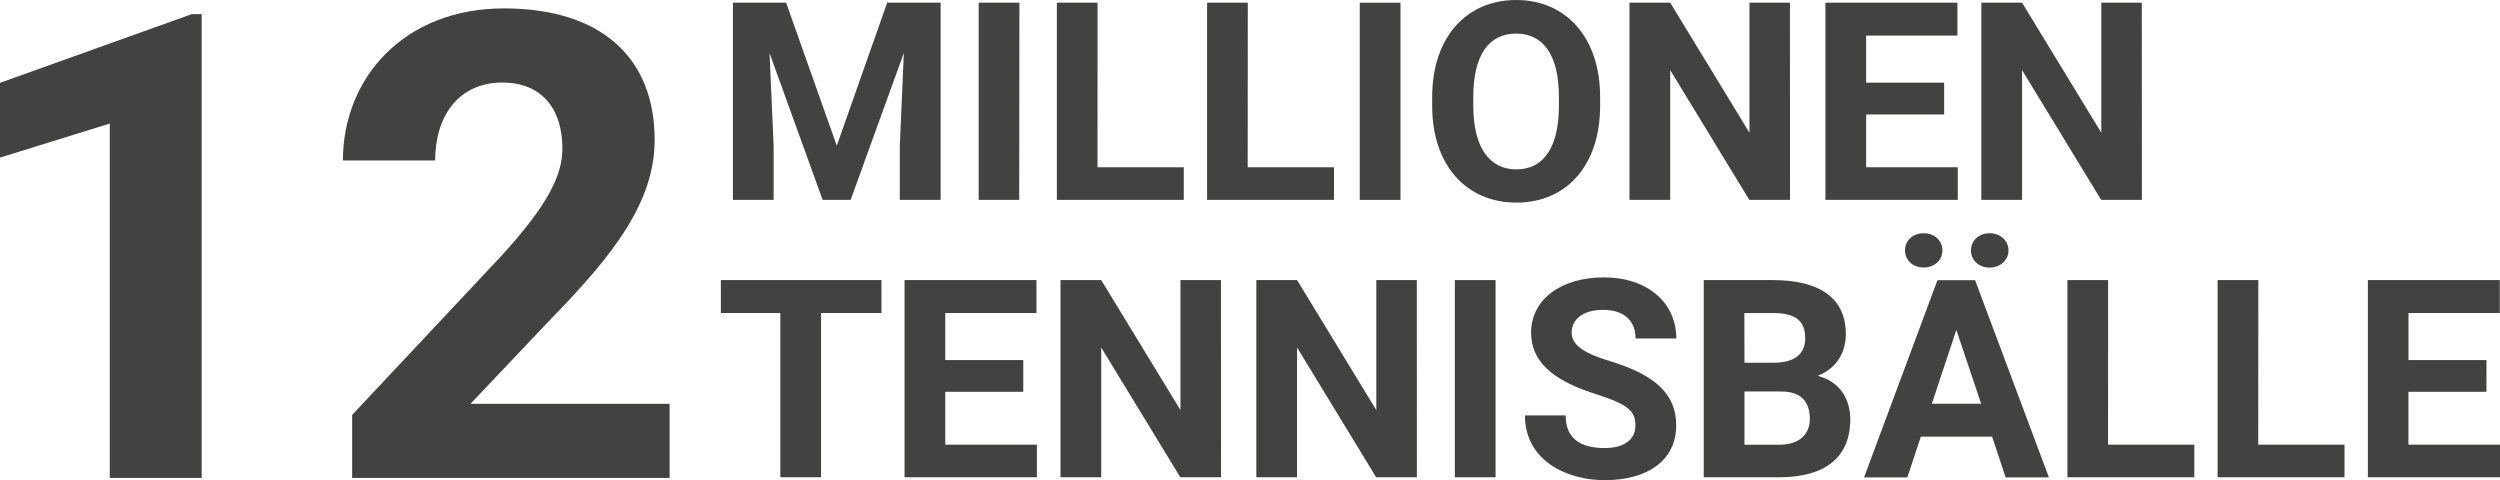 <svg id="Ebene_3" data-name="Ebene 3" xmlns="http://www.w3.org/2000/svg" viewBox="0 0 982.39 188.62"><defs><style>.cls-1{fill:#424241;}</style></defs><path class="cls-1" d="M258.67,795.31H222.55V656.06l-43.13,13.38V640.06l75.38-27h3.87Z" transform="translate(-179.42 -607.51)"/><path class="cls-1" d="M442.55,795.31H317.8V770.56l58.87-62.75c17.75-19.5,23.75-31.25,23.75-41.87,0-16.13-8.5-26-23.62-26-17,0-26.38,13-26.38,30.62H314.17c0-32.62,24.25-59.75,63.25-59.75,38.38,0,59.25,19.5,59.25,51.63,0,24.25-15.87,44.87-40.25,69.87L364.3,766.19h78.25Z" transform="translate(-179.42 -607.51)"/><path class="cls-1" d="M488.33,608.57l19.91,56.2,19.8-56.2h21v77.49H533V664.88l1.59-36.56-20.91,57.74h-11l-20.86-57.69,1.6,36.51v21.18h-16V608.57Z" transform="translate(-179.42 -607.51)"/><path class="cls-1" d="M579.93,686.06H564V608.57h16Z" transform="translate(-179.42 -607.51)"/><path class="cls-1" d="M610.69,673.24h33.9v12.82H594.72V608.57h16Z" transform="translate(-179.42 -607.51)"/><path class="cls-1" d="M669.71,673.24h33.91v12.82H653.75V608.57h16Z" transform="translate(-179.42 -607.51)"/><path class="cls-1" d="M729.75,686.06h-16V608.57h16Z" transform="translate(-179.42 -607.51)"/><path class="cls-1" d="M808.2,649.07c0,23.63-13.41,38.06-32.89,38.06S742.2,672.7,742.2,649.07v-3.4c0-23.63,13.58-38.16,33-38.16s33,14.53,33,38.16ZM792,645.56c0-16.23-6-24.85-16.82-24.85s-16.82,8.62-16.82,24.85v3.51c0,16.18,6.18,25,16.93,25s16.71-8.72,16.71-25Z" transform="translate(-179.42 -607.51)"/><path class="cls-1" d="M882.82,686.06h-16l-31.08-51v51h-16V608.57h16l31.14,51.09V608.57h15.91Z" transform="translate(-179.42 -607.51)"/><path class="cls-1" d="M943.39,652.48H912.73v20.76h36v12.82h-52V608.57H948.6V621.5H912.73V640h30.66Z" transform="translate(-179.42 -607.51)"/><path class="cls-1" d="M1021.09,686.06h-16l-31.09-51v51h-16V608.57h16l31.14,51.09V608.57h15.91Z" transform="translate(-179.42 -607.51)"/><path class="cls-1" d="M525.8,730.5H502.06v64.56h-16V730.5H462.68V717.57H525.8Z" transform="translate(-179.42 -607.51)"/><path class="cls-1" d="M581.52,761.48H550.87v20.76h36v12.82h-52V717.57h51.84V730.5H550.87V749h30.65Z" transform="translate(-179.42 -607.51)"/><path class="cls-1" d="M659.23,795.06h-16l-31.08-51v51h-16V717.57h16l31.14,51.09V717.57h15.91Z" transform="translate(-179.42 -607.51)"/><path class="cls-1" d="M736.19,795.06h-16l-31.08-51v51h-16V717.57h16l31.14,51.09V717.57h15.91Z" transform="translate(-179.42 -607.51)"/><path class="cls-1" d="M767.11,795.06h-16V717.57h16Z" transform="translate(-179.42 -607.51)"/><path class="cls-1" d="M807,762.54c-14.21-4.52-25.92-11-25.92-24.37,0-13,11.81-21.66,28.58-21.66,17.24,0,28.47,10,28.47,24h-16c0-6.6-4.09-11.23-12.77-11.23-8.3,0-12.35,4-12.35,9s5.33,8.25,15.39,11.23c16.92,5.27,25.7,12.46,25.7,25.18,0,13.57-11.07,21.5-28.1,21.5-15.38,0-31.35-8-31.35-25.44h16c0,9.36,6.18,12.82,15.33,12.82,8.3,0,12.08-3.78,12.08-8.78C822.09,769.25,819.54,766.54,807,762.54Z" transform="translate(-179.42 -607.51)"/><path class="cls-1" d="M848.92,795.06V717.57h27.14c18,0,28.69,6.76,28.69,21.24,0,7-3.46,13.41-11.07,16.39,9.1,2.29,12.82,9.63,12.82,17.08,0,15.07-10.06,22.78-27.94,22.78Zm16-45H876.7c8.14-.16,12.08-3.52,12.08-9.64,0-7-3.94-9.9-12.72-9.9H864.88Zm0,11.28v20.92h13.68c8.2,0,12-4.37,12-10.12,0-6.65-3.25-10.8-11.39-10.8Z" transform="translate(-179.42 -607.51)"/><path class="cls-1" d="M962.23,779.1h-28l-5.32,16h-17l28.85-77.49h14.79l29,77.49h-17Zm-26.88-79.94c4.26,0,7.34,2.92,7.34,6.75s-3.08,6.71-7.34,6.71-7.35-2.87-7.35-6.71S931,699.16,935.35,699.16Zm3.19,67h19.38l-9.74-29Zm22.73-67c4.26,0,7.4,3,7.4,6.75s-3.14,6.76-7.4,6.76-7.35-2.92-7.35-6.76S957,699.16,961.27,699.16Z" transform="translate(-179.42 -607.51)"/><path class="cls-1" d="M1007.79,782.24h33.9v12.82H991.82V717.57h16Z" transform="translate(-179.42 -607.51)"/><path class="cls-1" d="M1066.81,782.24h33.9v12.82h-49.87V717.57h16Z" transform="translate(-179.42 -607.51)"/><path class="cls-1" d="M1156.49,761.48h-30.66v20.76h36v12.82h-51.94V717.57h51.84V730.5h-35.88V749h30.66Z" transform="translate(-179.42 -607.51)"/></svg>